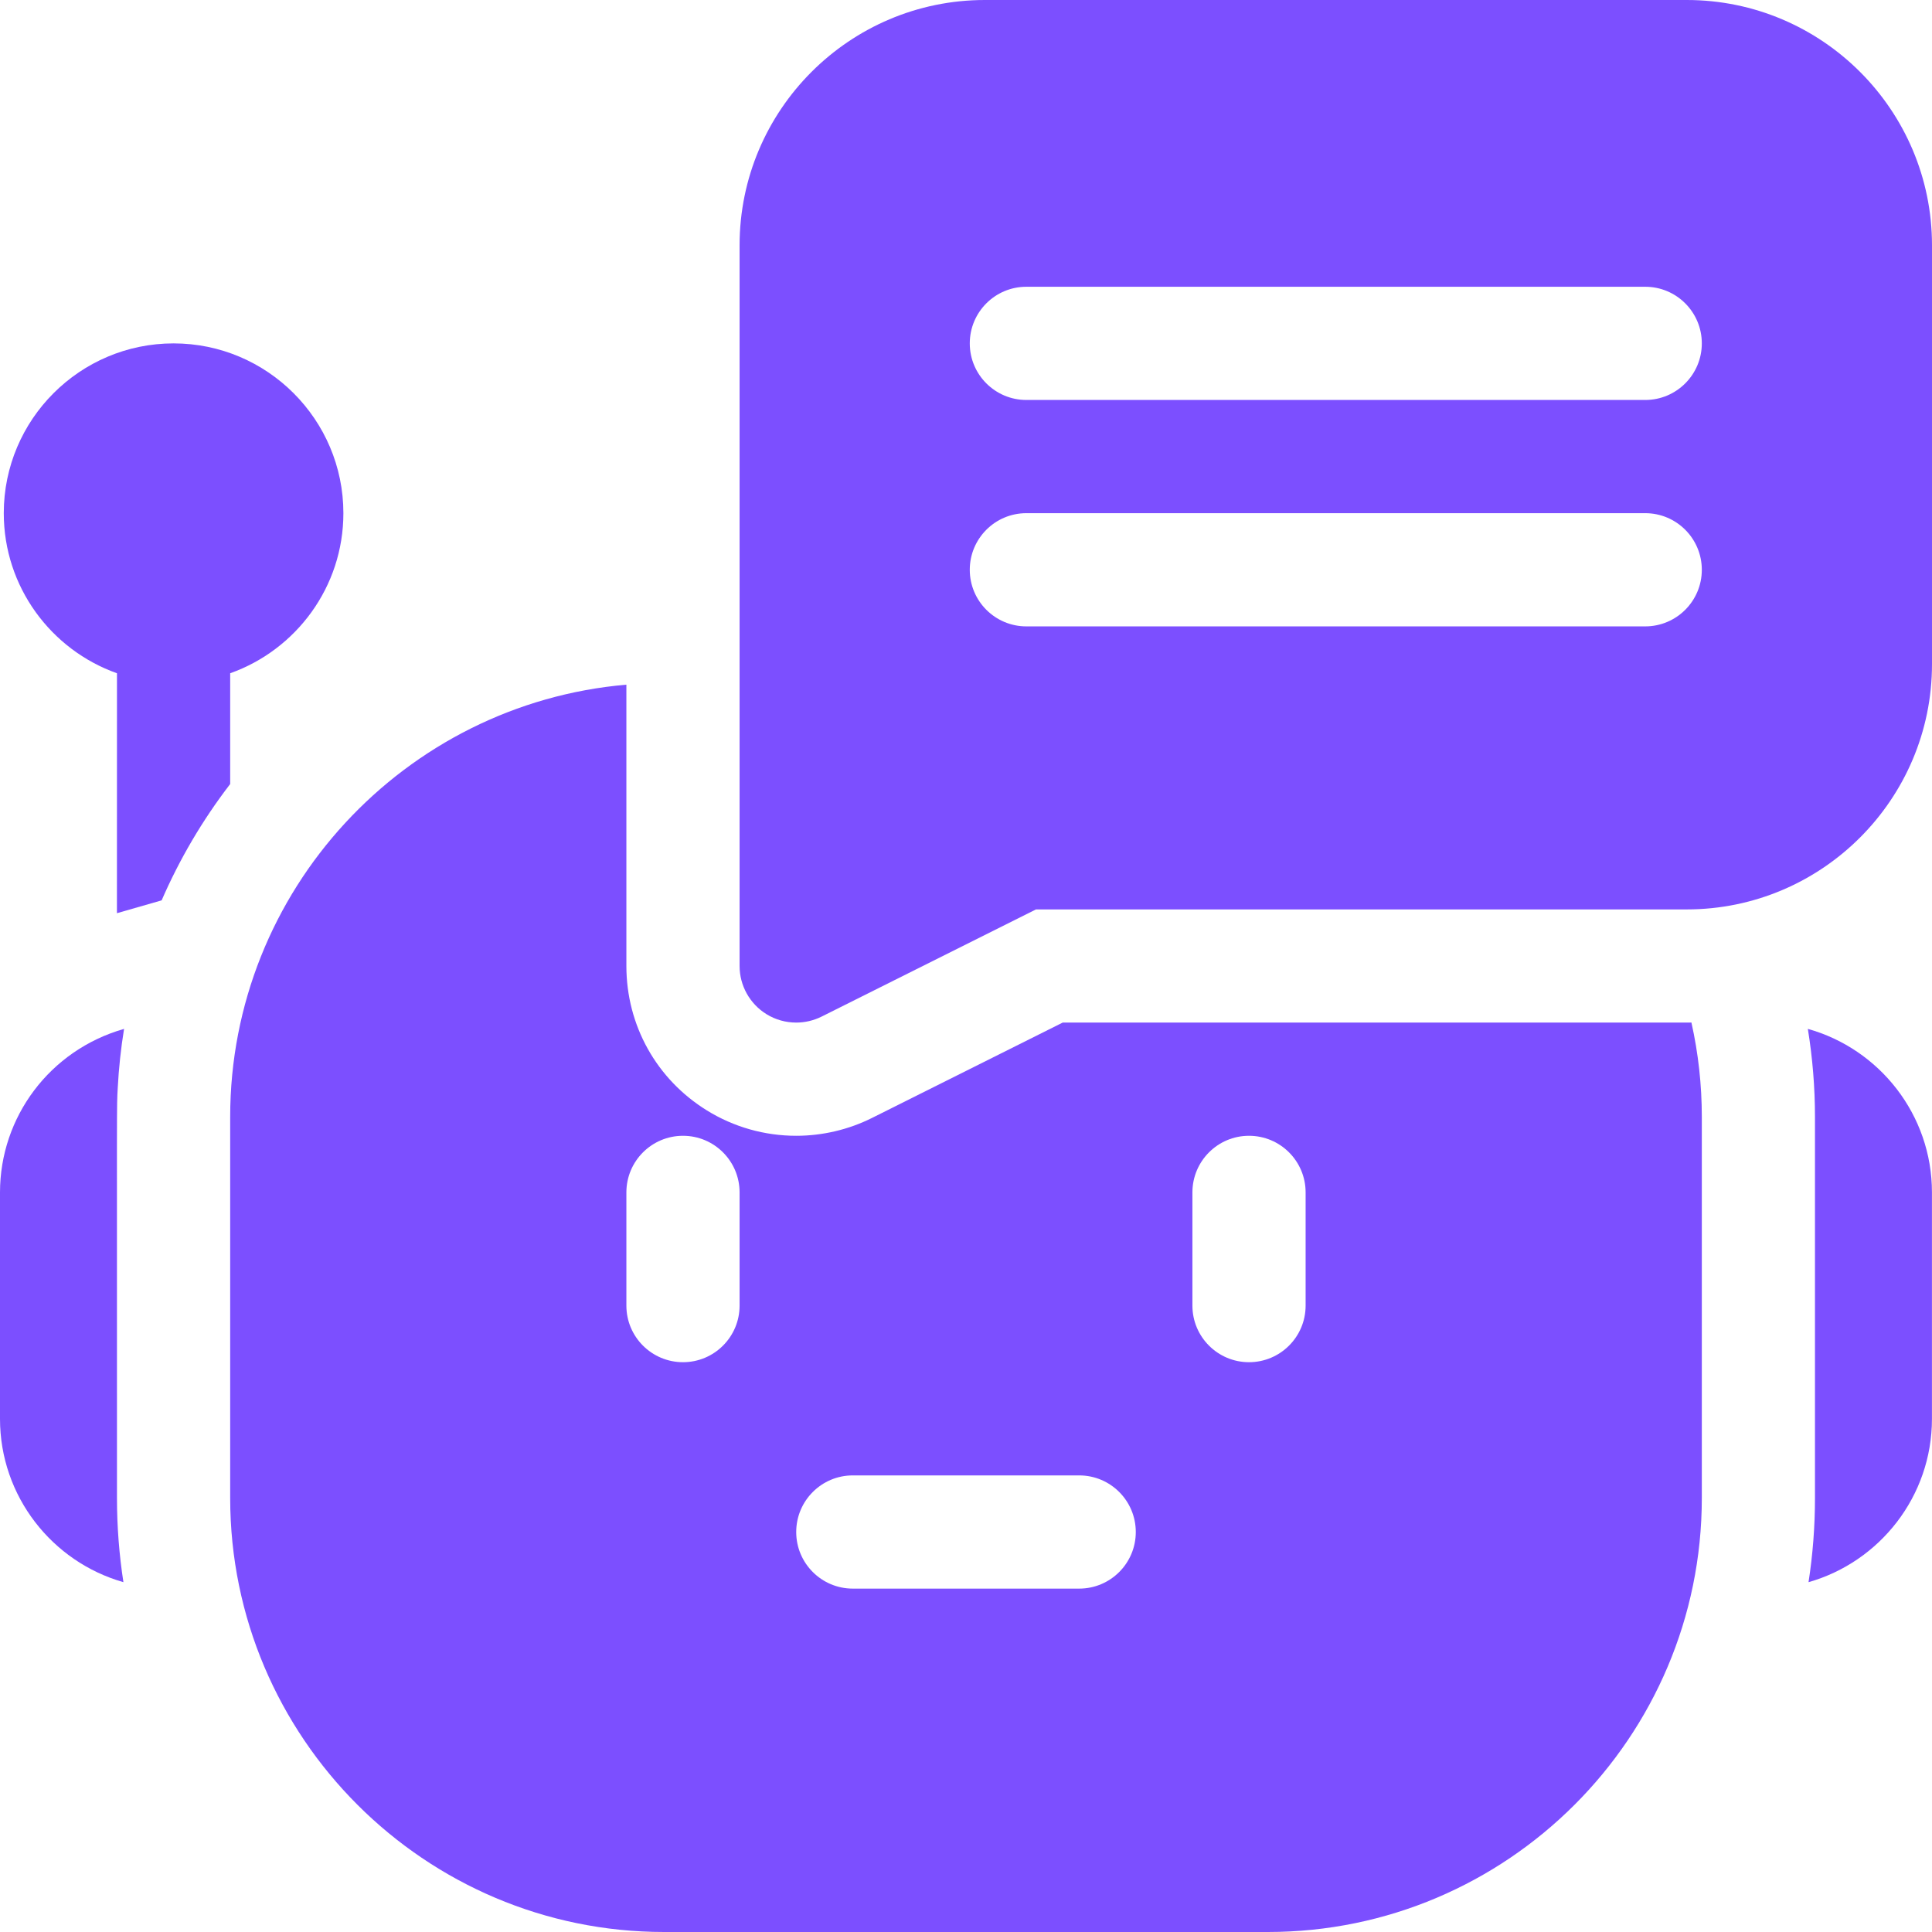 <svg width="42" height="42" viewBox="0 0 42 42" fill="none" xmlns="http://www.w3.org/2000/svg">
<g clip-path="url(#clip0_2243_429)">
<path d="M2.697 22.367C1.08 22.829 0 24.286 0 25.922V30.844C0 32.53 1.136 33.955 2.683 34.395C2.591 33.799 2.543 33.188 2.543 32.566C2.543 23.558 2.536 24.105 2.559 23.66C2.582 23.222 2.628 22.791 2.697 22.367Z" fill="#7C4FFF"/>
<path d="M39.301 22.367C39.403 22.996 39.456 23.636 39.456 24.281V32.566C39.456 33.188 39.408 33.799 39.316 34.395C40.863 33.955 41.999 32.53 41.999 30.844V25.922C41.999 24.231 40.855 22.802 39.301 22.367Z" fill="#7C4FFF"/>
<path d="M36.668 22.23H23.102L18.959 24.302C18.45 24.557 17.879 24.691 17.309 24.691C16.623 24.691 15.951 24.501 15.368 24.14C14.272 23.463 13.617 22.289 13.617 21V14.884C8.798 15.3 5.004 19.356 5.004 24.281V32.566C5.004 37.768 9.236 42 14.438 42H27.562C32.764 42 36.996 37.768 36.996 32.566V24.281C36.996 23.586 36.92 22.897 36.77 22.229C36.736 22.23 36.702 22.23 36.668 22.23ZM16.078 28.383C16.078 29.062 15.527 29.613 14.848 29.613C14.168 29.613 13.617 29.062 13.617 28.383V25.922C13.617 25.242 14.168 24.691 14.848 24.691C15.527 24.691 16.078 25.242 16.078 25.922V28.383ZM23.461 34.535H18.539C17.86 34.535 17.309 33.984 17.309 33.305C17.309 32.625 17.86 32.074 18.539 32.074H23.461C24.14 32.074 24.691 32.625 24.691 33.305C24.691 33.984 24.14 34.535 23.461 34.535ZM28.383 28.383C28.383 29.062 27.832 29.613 27.152 29.613C26.473 29.613 25.922 29.062 25.922 28.383V25.922C25.922 25.242 26.473 24.691 27.152 24.691C27.832 24.691 28.383 25.242 28.383 25.922V28.383Z" fill="#7C4FFF"/>
<path d="M5.004 14.636C6.436 14.128 7.465 12.76 7.465 11.156C7.465 9.121 5.809 7.465 3.773 7.465C1.738 7.465 0.082 9.121 0.082 11.156C0.082 12.76 1.111 14.128 2.543 14.636C2.543 16.9 2.543 18.589 2.542 19.852L3.514 19.573C3.899 18.686 4.396 17.835 5.004 17.044V14.636Z" fill="#7C4FFF"/>
<path d="M36.668 0H21.41C18.47 0 16.078 2.392 16.078 5.332V21C16.078 21.426 16.299 21.822 16.662 22.047C16.859 22.169 17.084 22.23 17.309 22.23C17.497 22.23 17.685 22.187 17.859 22.101L22.521 19.77H36.668C39.608 19.77 42 17.378 42 14.438V5.332C42 2.392 39.608 0 36.668 0ZM35.766 13.617H22.312C21.633 13.617 21.082 13.066 21.082 12.387C21.082 11.707 21.633 11.156 22.312 11.156H35.766C36.445 11.156 36.996 11.707 36.996 12.387C36.996 13.066 36.445 13.617 35.766 13.617ZM35.766 8.695H22.312C21.633 8.695 21.082 8.144 21.082 7.465C21.082 6.785 21.633 6.234 22.312 6.234H35.766C36.445 6.234 36.996 6.785 36.996 7.465C36.996 8.144 36.445 8.695 35.766 8.695Z" fill="#7C4FFF"/>
</g>
<defs>
<clipPath id="clip0_2243_429">
<rect width="42" height="42" fill="white"/>
</clipPath>
</defs>
</svg>
